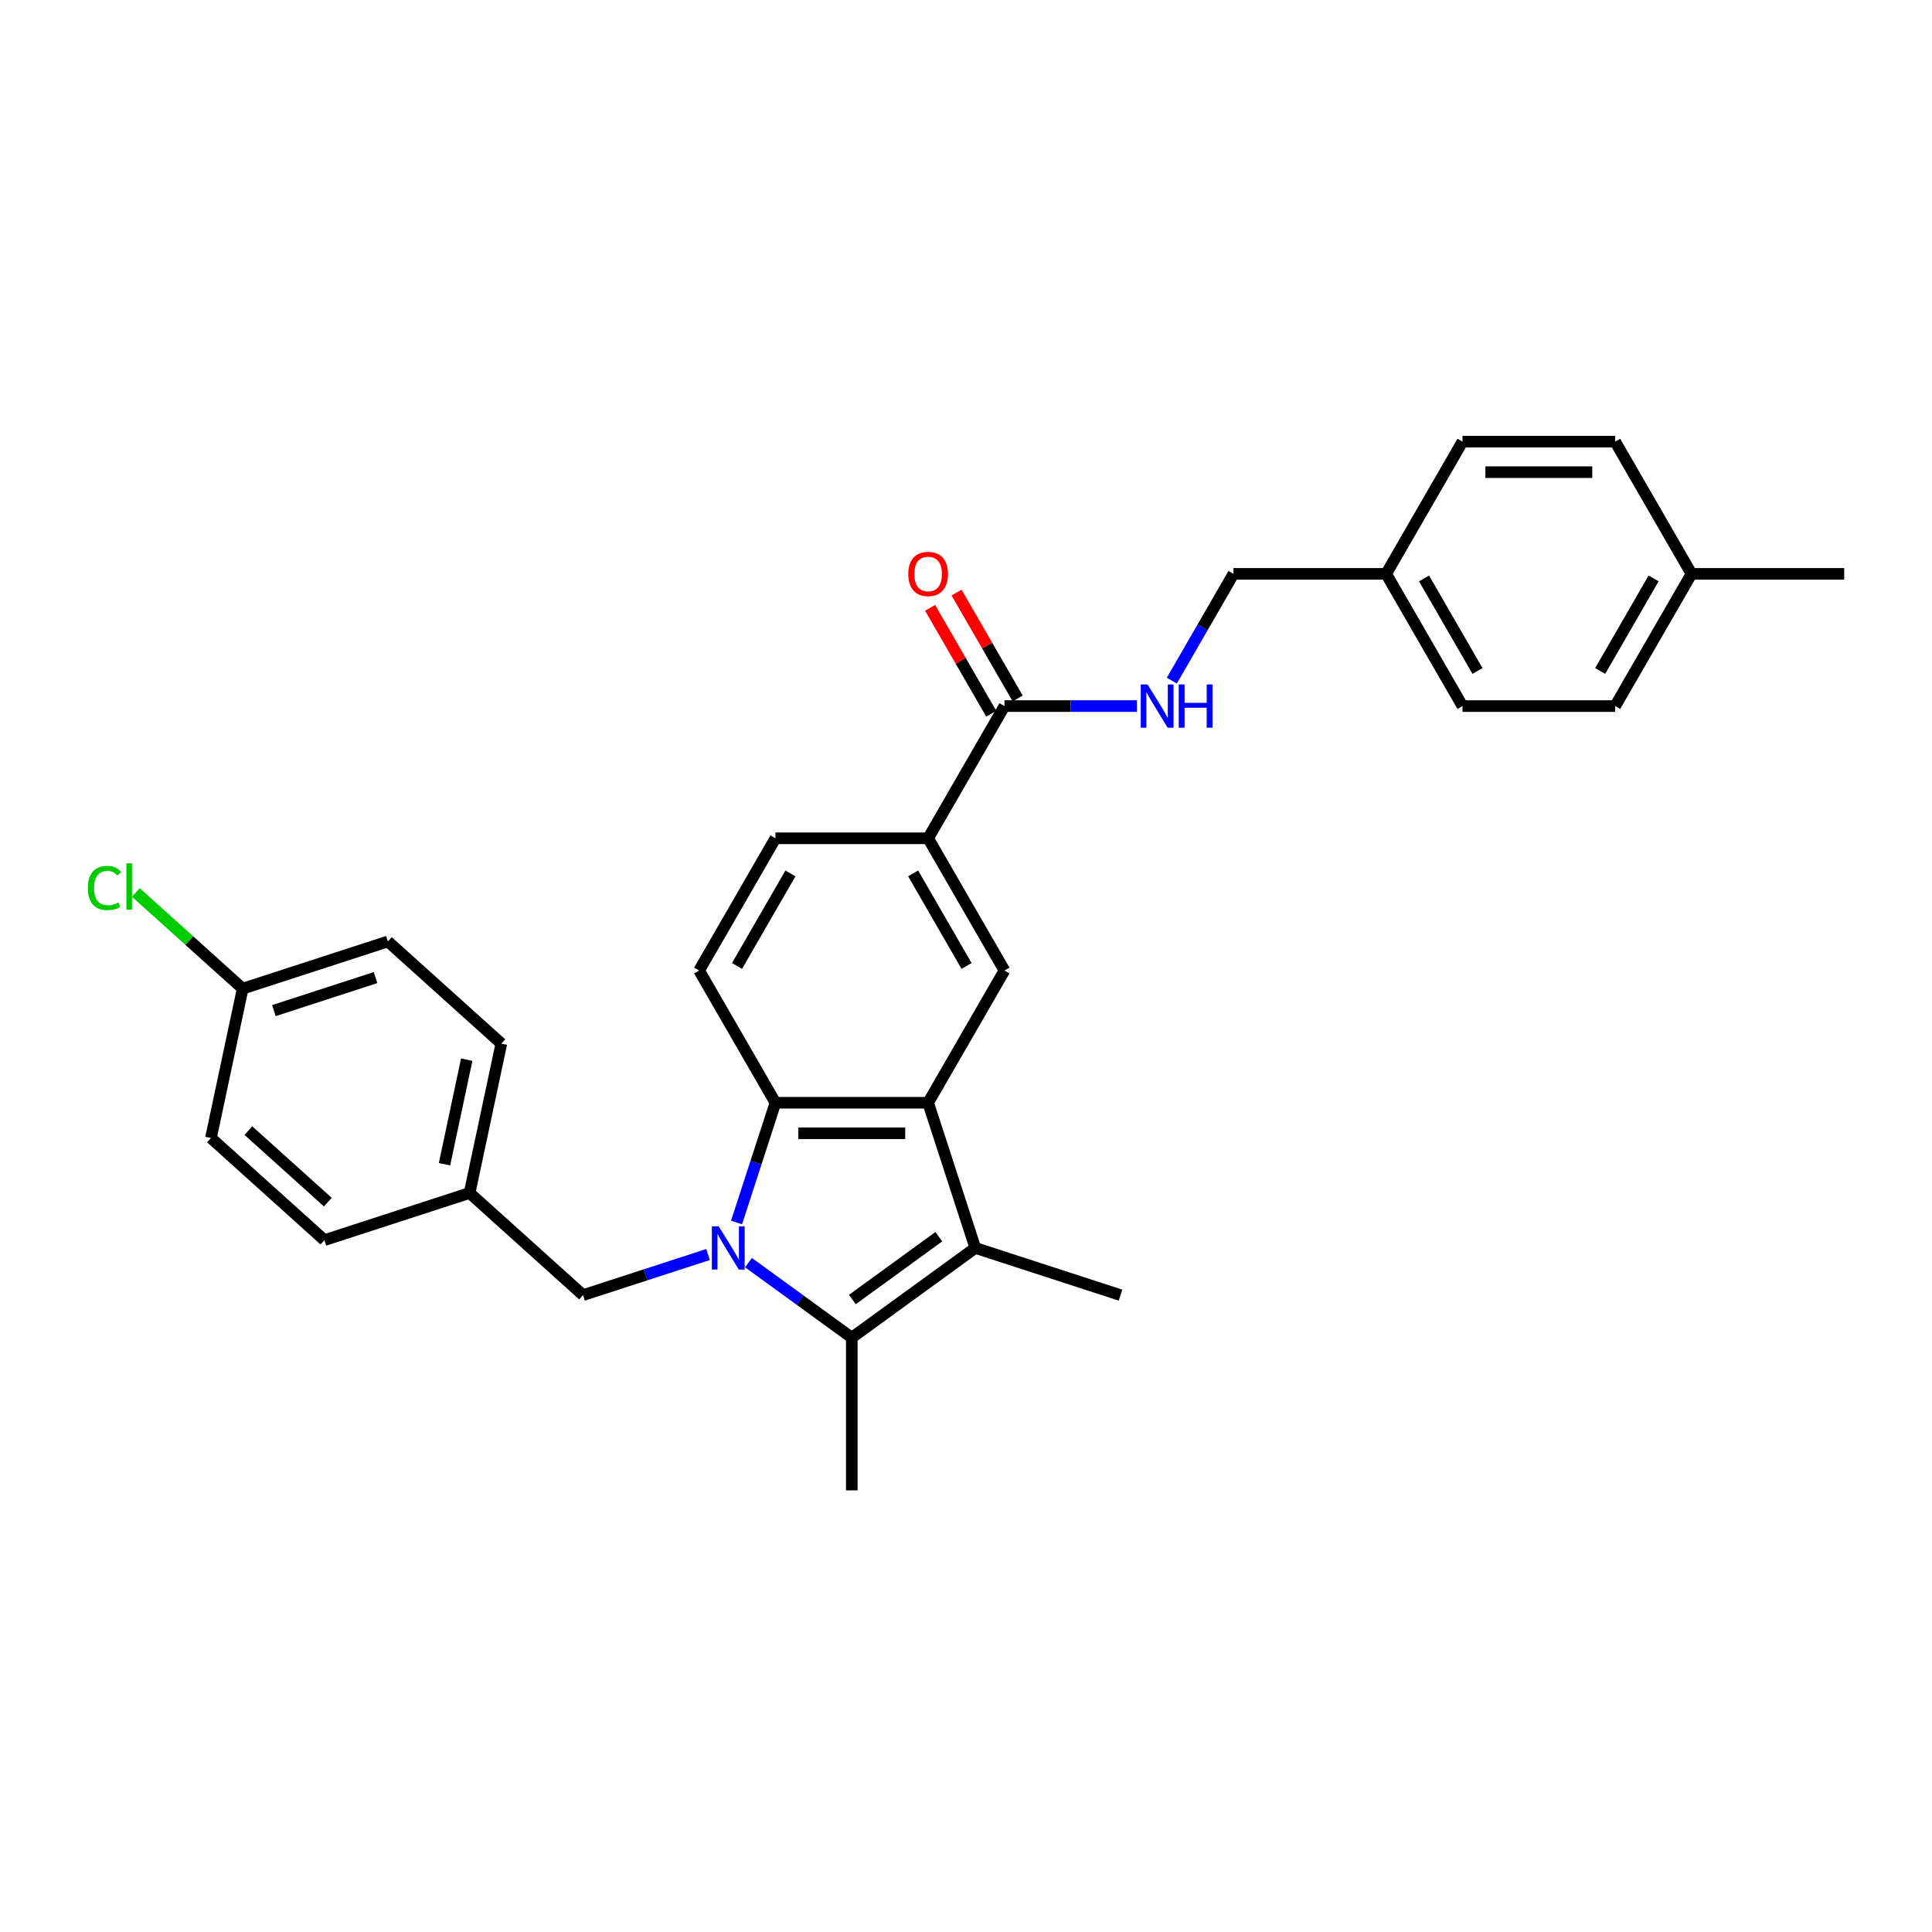 <?xml version='1.0' encoding='iso-8859-1'?>
<svg version='1.1' baseProfile='full'
              xmlns='http://www.w3.org/2000/svg'
                      xmlns:rdkit='http://www.rdkit.org/xml'
                      xmlns:xlink='http://www.w3.org/1999/xlink'
                  xml:space='preserve'
width='1000px' height='1000px' viewBox='0 0 1000 1000'>
<!-- END OF HEADER -->
<rect style='opacity:1.0;fill:#FFFFFF;stroke:none' width='1000' height='1000' x='0' y='0'> </rect>
<path class='bond-0' d='M 387.414,653.537 L 414.149,672.961' style='fill:none;fill-rule:evenodd;stroke:#0000FF;stroke-width:6px;stroke-linecap:butt;stroke-linejoin:miter;stroke-opacity:1' />
<path class='bond-0' d='M 414.149,672.961 L 440.884,692.385' style='fill:none;fill-rule:evenodd;stroke:#000000;stroke-width:6px;stroke-linecap:butt;stroke-linejoin:miter;stroke-opacity:1' />
<path class='bond-3' d='M 381.229,632.77 L 391.3,601.774' style='fill:none;fill-rule:evenodd;stroke:#0000FF;stroke-width:6px;stroke-linecap:butt;stroke-linejoin:miter;stroke-opacity:1' />
<path class='bond-3' d='M 391.3,601.774 L 401.371,570.778' style='fill:none;fill-rule:evenodd;stroke:#000000;stroke-width:6px;stroke-linecap:butt;stroke-linejoin:miter;stroke-opacity:1' />
<path class='bond-7' d='M 366.488,649.335 L 334.141,659.845' style='fill:none;fill-rule:evenodd;stroke:#0000FF;stroke-width:6px;stroke-linecap:butt;stroke-linejoin:miter;stroke-opacity:1' />
<path class='bond-7' d='M 334.141,659.845 L 301.794,670.355' style='fill:none;fill-rule:evenodd;stroke:#000000;stroke-width:6px;stroke-linecap:butt;stroke-linejoin:miter;stroke-opacity:1' />
<path class='bond-2' d='M 440.884,692.385 L 504.816,645.935' style='fill:none;fill-rule:evenodd;stroke:#000000;stroke-width:6px;stroke-linecap:butt;stroke-linejoin:miter;stroke-opacity:1' />
<path class='bond-2' d='M 441.183,672.631 L 485.936,640.116' style='fill:none;fill-rule:evenodd;stroke:#000000;stroke-width:6px;stroke-linecap:butt;stroke-linejoin:miter;stroke-opacity:1' />
<path class='bond-14' d='M 440.884,692.385 L 440.884,771.41' style='fill:none;fill-rule:evenodd;stroke:#000000;stroke-width:6px;stroke-linecap:butt;stroke-linejoin:miter;stroke-opacity:1' />
<path class='bond-1' d='M 480.396,570.778 L 401.371,570.778' style='fill:none;fill-rule:evenodd;stroke:#000000;stroke-width:6px;stroke-linecap:butt;stroke-linejoin:miter;stroke-opacity:1' />
<path class='bond-1' d='M 468.542,586.583 L 413.225,586.583' style='fill:none;fill-rule:evenodd;stroke:#000000;stroke-width:6px;stroke-linecap:butt;stroke-linejoin:miter;stroke-opacity:1' />
<path class='bond-4' d='M 480.396,570.778 L 519.908,502.34' style='fill:none;fill-rule:evenodd;stroke:#000000;stroke-width:6px;stroke-linecap:butt;stroke-linejoin:miter;stroke-opacity:1' />
<path class='bond-29' d='M 480.396,570.778 L 504.816,645.935' style='fill:none;fill-rule:evenodd;stroke:#000000;stroke-width:6px;stroke-linecap:butt;stroke-linejoin:miter;stroke-opacity:1' />
<path class='bond-15' d='M 504.816,645.935 L 579.973,670.355' style='fill:none;fill-rule:evenodd;stroke:#000000;stroke-width:6px;stroke-linecap:butt;stroke-linejoin:miter;stroke-opacity:1' />
<path class='bond-8' d='M 401.371,570.778 L 361.859,502.34' style='fill:none;fill-rule:evenodd;stroke:#000000;stroke-width:6px;stroke-linecap:butt;stroke-linejoin:miter;stroke-opacity:1' />
<path class='bond-31' d='M 519.908,502.34 L 480.396,433.903' style='fill:none;fill-rule:evenodd;stroke:#000000;stroke-width:6px;stroke-linecap:butt;stroke-linejoin:miter;stroke-opacity:1' />
<path class='bond-31' d='M 500.294,499.977 L 472.635,452.071' style='fill:none;fill-rule:evenodd;stroke:#000000;stroke-width:6px;stroke-linecap:butt;stroke-linejoin:miter;stroke-opacity:1' />
<path class='bond-5' d='M 519.908,365.465 L 480.396,433.903' style='fill:none;fill-rule:evenodd;stroke:#000000;stroke-width:6px;stroke-linecap:butt;stroke-linejoin:miter;stroke-opacity:1' />
<path class='bond-9' d='M 519.908,365.465 L 554.189,365.465' style='fill:none;fill-rule:evenodd;stroke:#000000;stroke-width:6px;stroke-linecap:butt;stroke-linejoin:miter;stroke-opacity:1' />
<path class='bond-9' d='M 554.189,365.465 L 588.47,365.465' style='fill:none;fill-rule:evenodd;stroke:#0000FF;stroke-width:6px;stroke-linecap:butt;stroke-linejoin:miter;stroke-opacity:1' />
<path class='bond-11' d='M 526.752,361.514 L 510.933,334.115' style='fill:none;fill-rule:evenodd;stroke:#000000;stroke-width:6px;stroke-linecap:butt;stroke-linejoin:miter;stroke-opacity:1' />
<path class='bond-11' d='M 510.933,334.115 L 495.115,306.716' style='fill:none;fill-rule:evenodd;stroke:#FF0000;stroke-width:6px;stroke-linecap:butt;stroke-linejoin:miter;stroke-opacity:1' />
<path class='bond-11' d='M 513.065,369.417 L 497.246,342.018' style='fill:none;fill-rule:evenodd;stroke:#000000;stroke-width:6px;stroke-linecap:butt;stroke-linejoin:miter;stroke-opacity:1' />
<path class='bond-11' d='M 497.246,342.018 L 481.427,314.619' style='fill:none;fill-rule:evenodd;stroke:#FF0000;stroke-width:6px;stroke-linecap:butt;stroke-linejoin:miter;stroke-opacity:1' />
<path class='bond-6' d='M 480.396,433.903 L 401.371,433.903' style='fill:none;fill-rule:evenodd;stroke:#000000;stroke-width:6px;stroke-linecap:butt;stroke-linejoin:miter;stroke-opacity:1' />
<path class='bond-12' d='M 301.794,670.355 L 243.067,617.477' style='fill:none;fill-rule:evenodd;stroke:#000000;stroke-width:6px;stroke-linecap:butt;stroke-linejoin:miter;stroke-opacity:1' />
<path class='bond-10' d='M 361.859,502.34 L 401.371,433.903' style='fill:none;fill-rule:evenodd;stroke:#000000;stroke-width:6px;stroke-linecap:butt;stroke-linejoin:miter;stroke-opacity:1' />
<path class='bond-10' d='M 381.473,499.977 L 409.132,452.071' style='fill:none;fill-rule:evenodd;stroke:#000000;stroke-width:6px;stroke-linecap:butt;stroke-linejoin:miter;stroke-opacity:1' />
<path class='bond-13' d='M 606.535,352.3 L 622.49,324.664' style='fill:none;fill-rule:evenodd;stroke:#0000FF;stroke-width:6px;stroke-linecap:butt;stroke-linejoin:miter;stroke-opacity:1' />
<path class='bond-13' d='M 622.49,324.664 L 638.446,297.028' style='fill:none;fill-rule:evenodd;stroke:#000000;stroke-width:6px;stroke-linecap:butt;stroke-linejoin:miter;stroke-opacity:1' />
<path class='bond-20' d='M 243.067,617.477 L 167.91,641.897' style='fill:none;fill-rule:evenodd;stroke:#000000;stroke-width:6px;stroke-linecap:butt;stroke-linejoin:miter;stroke-opacity:1' />
<path class='bond-21' d='M 243.067,617.477 L 259.497,540.179' style='fill:none;fill-rule:evenodd;stroke:#000000;stroke-width:6px;stroke-linecap:butt;stroke-linejoin:miter;stroke-opacity:1' />
<path class='bond-21' d='M 230.072,602.597 L 241.573,548.488' style='fill:none;fill-rule:evenodd;stroke:#000000;stroke-width:6px;stroke-linecap:butt;stroke-linejoin:miter;stroke-opacity:1' />
<path class='bond-17' d='M 638.446,297.028 L 717.471,297.028' style='fill:none;fill-rule:evenodd;stroke:#000000;stroke-width:6px;stroke-linecap:butt;stroke-linejoin:miter;stroke-opacity:1' />
<path class='bond-16' d='M 125.613,511.721 L 200.77,487.301' style='fill:none;fill-rule:evenodd;stroke:#000000;stroke-width:6px;stroke-linecap:butt;stroke-linejoin:miter;stroke-opacity:1' />
<path class='bond-16' d='M 141.771,523.09 L 194.381,505.996' style='fill:none;fill-rule:evenodd;stroke:#000000;stroke-width:6px;stroke-linecap:butt;stroke-linejoin:miter;stroke-opacity:1' />
<path class='bond-18' d='M 125.613,511.721 L 97.964,486.826' style='fill:none;fill-rule:evenodd;stroke:#000000;stroke-width:6px;stroke-linecap:butt;stroke-linejoin:miter;stroke-opacity:1' />
<path class='bond-18' d='M 97.964,486.826 L 70.316,461.931' style='fill:none;fill-rule:evenodd;stroke:#00CC00;stroke-width:6px;stroke-linecap:butt;stroke-linejoin:miter;stroke-opacity:1' />
<path class='bond-30' d='M 125.613,511.721 L 109.183,589.019' style='fill:none;fill-rule:evenodd;stroke:#000000;stroke-width:6px;stroke-linecap:butt;stroke-linejoin:miter;stroke-opacity:1' />
<path class='bond-24' d='M 717.471,297.028 L 756.983,228.59' style='fill:none;fill-rule:evenodd;stroke:#000000;stroke-width:6px;stroke-linecap:butt;stroke-linejoin:miter;stroke-opacity:1' />
<path class='bond-25' d='M 717.471,297.028 L 756.983,365.465' style='fill:none;fill-rule:evenodd;stroke:#000000;stroke-width:6px;stroke-linecap:butt;stroke-linejoin:miter;stroke-opacity:1' />
<path class='bond-25' d='M 737.085,299.391 L 764.744,347.297' style='fill:none;fill-rule:evenodd;stroke:#000000;stroke-width:6px;stroke-linecap:butt;stroke-linejoin:miter;stroke-opacity:1' />
<path class='bond-19' d='M 875.521,297.028 L 836.008,365.465' style='fill:none;fill-rule:evenodd;stroke:#000000;stroke-width:6px;stroke-linecap:butt;stroke-linejoin:miter;stroke-opacity:1' />
<path class='bond-19' d='M 855.906,299.391 L 828.247,347.297' style='fill:none;fill-rule:evenodd;stroke:#000000;stroke-width:6px;stroke-linecap:butt;stroke-linejoin:miter;stroke-opacity:1' />
<path class='bond-28' d='M 875.521,297.028 L 954.545,297.028' style='fill:none;fill-rule:evenodd;stroke:#000000;stroke-width:6px;stroke-linecap:butt;stroke-linejoin:miter;stroke-opacity:1' />
<path class='bond-32' d='M 875.521,297.028 L 836.008,228.59' style='fill:none;fill-rule:evenodd;stroke:#000000;stroke-width:6px;stroke-linecap:butt;stroke-linejoin:miter;stroke-opacity:1' />
<path class='bond-23' d='M 167.91,641.897 L 109.183,589.019' style='fill:none;fill-rule:evenodd;stroke:#000000;stroke-width:6px;stroke-linecap:butt;stroke-linejoin:miter;stroke-opacity:1' />
<path class='bond-23' d='M 169.676,622.22 L 128.567,585.206' style='fill:none;fill-rule:evenodd;stroke:#000000;stroke-width:6px;stroke-linecap:butt;stroke-linejoin:miter;stroke-opacity:1' />
<path class='bond-22' d='M 259.497,540.179 L 200.77,487.301' style='fill:none;fill-rule:evenodd;stroke:#000000;stroke-width:6px;stroke-linecap:butt;stroke-linejoin:miter;stroke-opacity:1' />
<path class='bond-26' d='M 756.983,228.59 L 836.008,228.59' style='fill:none;fill-rule:evenodd;stroke:#000000;stroke-width:6px;stroke-linecap:butt;stroke-linejoin:miter;stroke-opacity:1' />
<path class='bond-26' d='M 768.837,244.395 L 824.154,244.395' style='fill:none;fill-rule:evenodd;stroke:#000000;stroke-width:6px;stroke-linecap:butt;stroke-linejoin:miter;stroke-opacity:1' />
<path class='bond-27' d='M 756.983,365.465 L 836.008,365.465' style='fill:none;fill-rule:evenodd;stroke:#000000;stroke-width:6px;stroke-linecap:butt;stroke-linejoin:miter;stroke-opacity:1' />
<path  class='atom-0' d='M 372.004 634.745
L 379.338 646.599
Q 380.065 647.769, 381.234 649.886
Q 382.404 652.004, 382.467 652.131
L 382.467 634.745
L 385.438 634.745
L 385.438 657.125
L 382.372 657.125
L 374.501 644.165
Q 373.585 642.648, 372.605 640.909
Q 371.656 639.171, 371.372 638.633
L 371.372 657.125
L 368.464 657.125
L 368.464 634.745
L 372.004 634.745
' fill='#0000FF'/>
<path  class='atom-10' d='M 593.986 354.275
L 601.32 366.129
Q 602.047 367.299, 603.217 369.417
Q 604.386 371.534, 604.449 371.661
L 604.449 354.275
L 607.421 354.275
L 607.421 376.655
L 604.354 376.655
L 596.484 363.695
Q 595.567 362.178, 594.587 360.439
Q 593.639 358.701, 593.354 358.163
L 593.354 376.655
L 590.446 376.655
L 590.446 354.275
L 593.986 354.275
' fill='#0000FF'/>
<path  class='atom-10' d='M 610.107 354.275
L 613.142 354.275
L 613.142 363.79
L 624.585 363.79
L 624.585 354.275
L 627.619 354.275
L 627.619 376.655
L 624.585 376.655
L 624.585 366.319
L 613.142 366.319
L 613.142 376.655
L 610.107 376.655
L 610.107 354.275
' fill='#0000FF'/>
<path  class='atom-12' d='M 470.123 297.091
Q 470.123 291.717, 472.778 288.714
Q 475.433 285.711, 480.396 285.711
Q 485.359 285.711, 488.014 288.714
Q 490.669 291.717, 490.669 297.091
Q 490.669 302.528, 487.982 305.626
Q 485.296 308.692, 480.396 308.692
Q 475.465 308.692, 472.778 305.626
Q 470.123 302.56, 470.123 297.091
M 480.396 306.163
Q 483.81 306.163, 485.643 303.887
Q 487.508 301.58, 487.508 297.091
Q 487.508 292.697, 485.643 290.485
Q 483.81 288.24, 480.396 288.24
Q 476.982 288.24, 475.117 290.453
Q 473.284 292.666, 473.284 297.091
Q 473.284 301.611, 475.117 303.887
Q 476.982 306.163, 480.396 306.163
' fill='#FF0000'/>
<path  class='atom-19' d='M 45.455 459.618
Q 45.455 454.054, 48.047 451.146
Q 50.67 448.207, 55.633 448.207
Q 60.248 448.207, 62.714 451.462
L 60.627 453.169
Q 58.826 450.799, 55.633 450.799
Q 52.251 450.799, 50.449 453.075
Q 48.679 455.319, 48.679 459.618
Q 48.679 464.043, 50.512 466.319
Q 52.377 468.595, 55.981 468.595
Q 58.446 468.595, 61.323 467.109
L 62.208 469.48
Q 61.038 470.239, 59.268 470.681
Q 57.498 471.124, 55.538 471.124
Q 50.67 471.124, 48.047 468.152
Q 45.455 465.181, 45.455 459.618
' fill='#00CC00'/>
<path  class='atom-19' d='M 65.432 446.847
L 68.34 446.847
L 68.34 470.839
L 65.432 470.839
L 65.432 446.847
' fill='#00CC00'/>
</svg>
